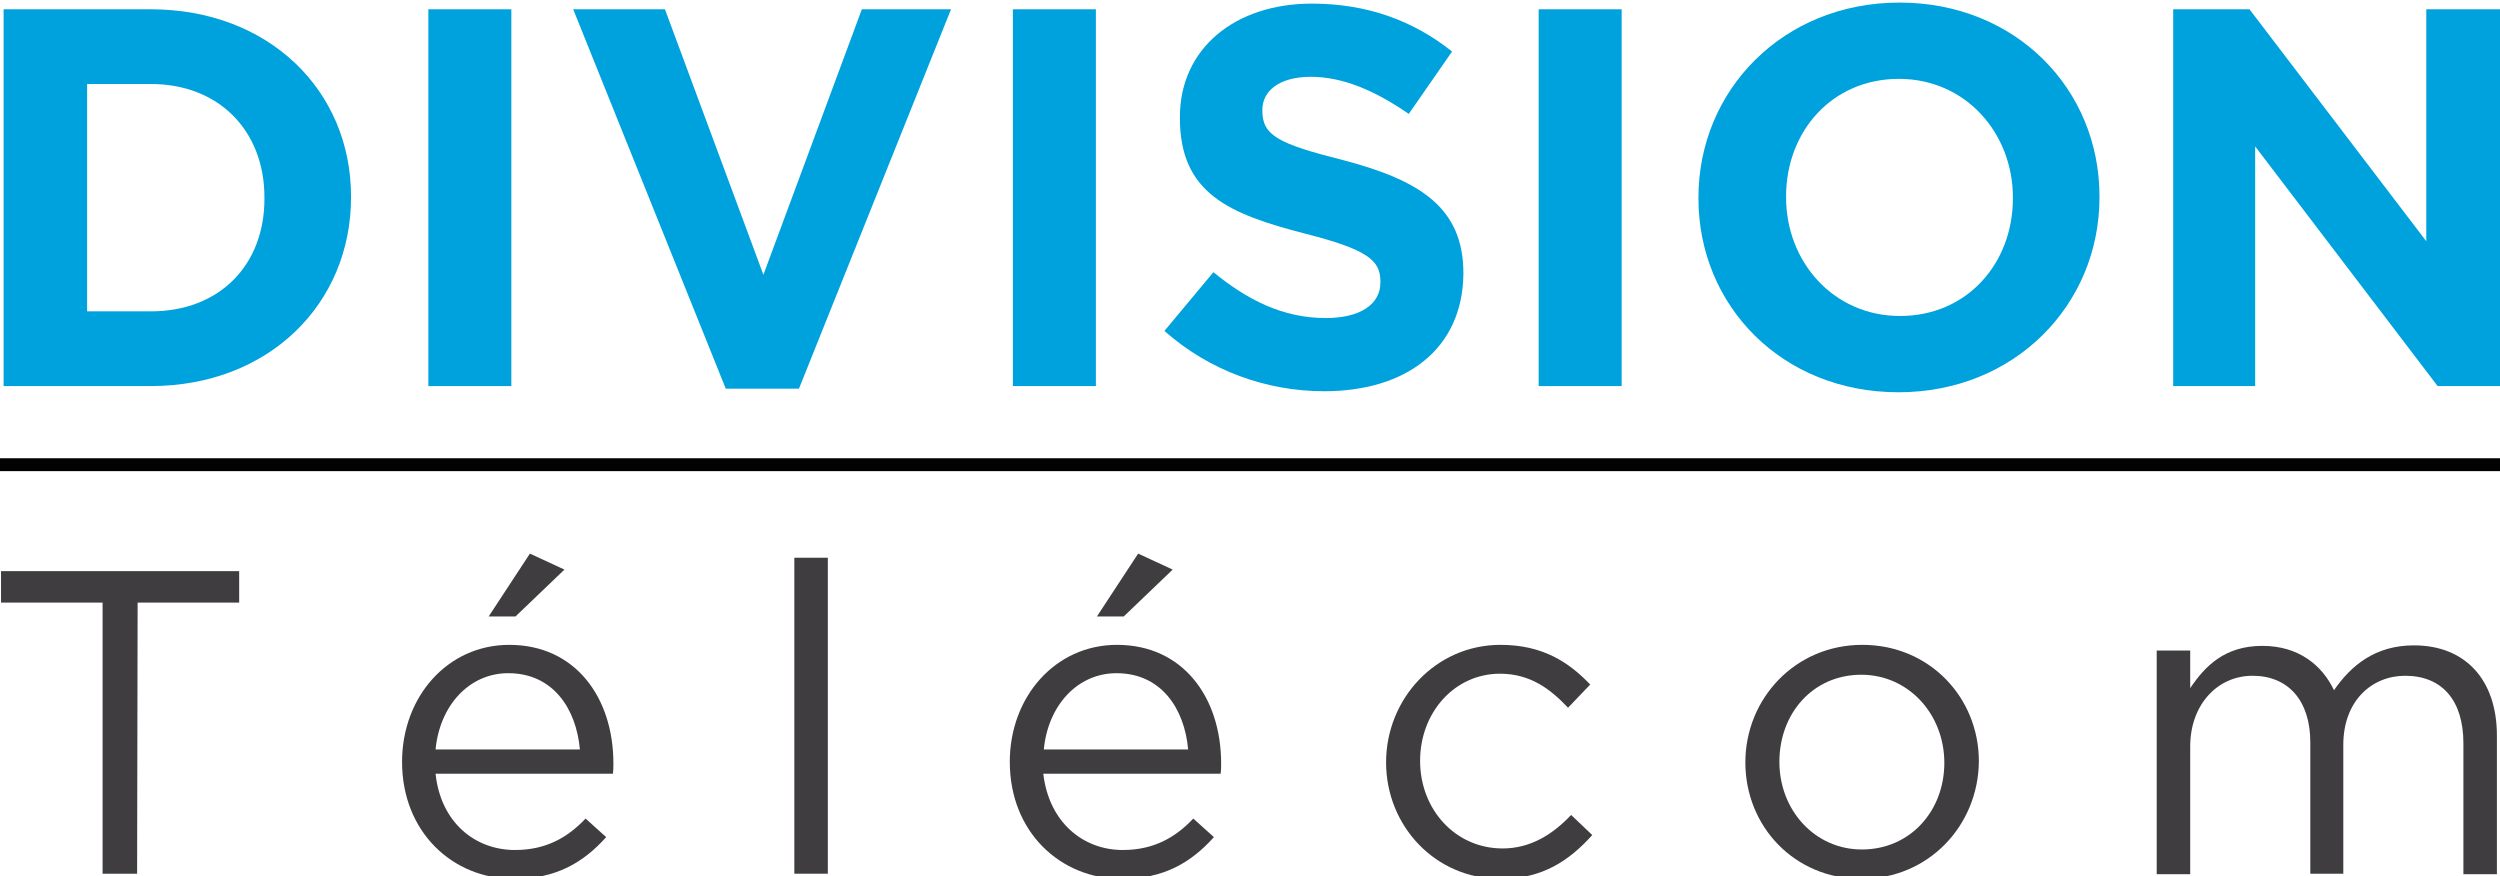 <?xml version="1.0" encoding="utf-8"?>
<!-- Generator: Adobe Illustrator 22.1.0, SVG Export Plug-In . SVG Version: 6.00 Build 0)  -->
<svg version="1.1" id="Layer_1" xmlns="http://www.w3.org/2000/svg" xmlns:xlink="http://www.w3.org/1999/xlink" x="0px" y="0px"
	 viewBox="0 0 485 170" style="enable-background:new 0 0 485 170;" xml:space="preserve">
<style type="text/css">
	.st0{display:none;}
	.st1{display:inline;fill:#D83635;}
	.st2{display:inline;fill:#00A2DD;}
	.st3{display:inline;}
	.st4{fill:#020202;}
	.st5{fill:#00A2DD;}
	.st6{fill:#FFFFFF;}
	.st7{display:inline;fill:#FFFFFF;}
	.st8{fill:#3F3D40;}
</style>
<g id="Layer_1_1_" class="st0">
	<rect x="-64" y="-204" class="st1" width="612" height="580"/>
	
		<rect x="160.4" y="164.4" transform="matrix(0.299 -0.954 0.954 0.299 -1.455 331.332)" class="st2" width="128.9" height="4.6"/>
	
		<rect x="273.6" y="95.1" transform="matrix(0.898 -0.439 0.439 0.898 -45.358 138.036)" class="st2" width="4.6" height="144"/>
	<g class="st3">
		<circle class="st4" cx="206.5" cy="231.7" r="15.6"/>
		<path class="st5" d="M206.5,218.1c7.5,0,13.7,6.1,13.7,13.7s-6.1,13.7-13.7,13.7s-13.7-6.1-13.7-13.7S199,218.1,206.5,218.1
			 M206.5,216.2c-8.6,0-15.6,7-15.6,15.6s7,15.6,15.6,15.6s15.6-7,15.6-15.6S215.1,216.2,206.5,216.2L206.5,216.2z"/>
	</g>
	<g class="st3">
		<circle class="st4" cx="307.5" cy="231.7" r="15.6"/>
		<path class="st5" d="M307.5,218.1c7.5,0,13.7,6.1,13.7,13.7s-6.1,13.7-13.7,13.7s-13.7-6.1-13.7-13.7S300,218.1,307.5,218.1
			 M307.5,216.2c-8.6,0-15.6,7-15.6,15.6s7,15.6,15.6,15.6s15.6-7,15.6-15.6S316.1,216.2,307.5,216.2L307.5,216.2z"/>
	</g>
	<rect x="191" y="-51" transform="matrix(0.808 -0.589 0.589 0.808 16.247 120.618)" class="st2" width="4.6" height="172.7"/>
	<rect x="208.7" y="33" transform="matrix(0.589 -0.808 0.808 0.589 92.721 252.943)" class="st2" width="172.7" height="4.6"/>
	
		<rect x="154.6" y="-2.9" transform="matrix(0.209 -0.978 0.978 0.209 39.814 221.682)" class="st2" width="4.6" height="178.3"/>
	<rect x="242.1" y="84" transform="matrix(0.978 -0.209 0.209 0.978 -10.729 71.132)" class="st2" width="178.3" height="4.6"/>
	
		<rect x="5.8" y="149.2" transform="matrix(0.927 -0.374 0.374 0.927 -47.294 59.439)" class="st2" width="247.2" height="4.6"/>
	
		<rect x="356.4" y="27.8" transform="matrix(0.374 -0.927 0.927 0.374 84.078 427.343)" class="st2" width="4.6" height="247.2"/>
	<g class="st3">
		<g>
			<rect x="-25.1" y="159.1" class="st4" width="78.1" height="78.1"/>
			<path class="st5" d="M54.2,238.4h-80.5v-80.5h80.5V238.4z M-24,236h75.8v-75.8H-24V236z"/>
		</g>
		<path class="st6" d="M19.6,215.3c0,3.2-2.6,5.7-5.7,5.7c-3.2,0-5.7-2.6-5.7-5.7c0-3.2,2.6-5.7,5.7-5.7
			C17.1,209.6,19.6,212.1,19.6,215.3z M0.8,204.3l4.4,3.7c4.4-5.2,13.2-5.2,17.5,0l4.4-3.7c-3.3-3.9-8.1-6.2-13.1-6.2
			C8.8,198.2,4.1,200.4,0.8,204.3z M-7.2,196.1l4.2,3.8c4.3-4.8,10.5-7.5,16.9-7.5s12.6,2.7,16.9,7.5l4.2-3.8
			c-5.4-6-13.1-9.4-21.1-9.4C5.9,186.7-1.8,190.2-7.2,196.1z M-15.3,188l4.2,3.9c6.5-6.9,15.6-10.9,25-10.9c9.6,0,18.5,3.9,25,10.9
			l4.2-3.9c-7.5-8-18.2-12.7-29.2-12.7S-7.7,179.9-15.3,188z"/>
	</g>
	<g class="st3">
		<g>
			<rect x="431" y="159.1" class="st4" width="78.1" height="78.1"/>
			<path class="st5" d="M510.3,238.4h-80.5v-80.5h80.5V238.4z M432.2,236H508v-75.8h-75.8V236z"/>
		</g>
		<g>
			<path id="WhatsApp" class="st6" d="M497,197.5c0,14.5-11.9,26.3-26.5,26.3c-4.6,0-9-1.2-12.8-3.3l-14.7,4.7l4.8-14.1
				c-2.4-4-3.8-8.6-3.8-13.6c0-14.5,11.9-26.3,26.5-26.3C485.2,171.2,497,183,497,197.5z M470.6,175.4c-12.3,0-22.3,9.9-22.3,22.1
				c0,4.8,1.6,9.3,4.2,12.9l-2.8,8.2l8.6-2.7c3.5,2.3,7.7,3.7,12.2,3.7c12.3,0,22.3-9.9,22.3-22.1
				C492.8,185.3,482.8,175.4,470.6,175.4z M483.9,203.5c-0.2-0.3-0.6-0.4-1.2-0.8c-0.6-0.3-3.8-1.9-4.4-2.1s-1-0.3-1.5,0.3
				c-0.4,0.6-1.7,2.1-2.1,2.5s-0.8,0.5-1.4,0.2s-2.7-1-5.2-3.2c-1.9-1.7-3.2-3.8-3.6-4.5c-0.4-0.6,0-1,0.3-1.3s0.6-0.8,1-1.1
				c0.3-0.4,0.4-0.6,0.6-1.1c0.2-0.4,0.1-0.8-0.1-1.1c-0.2-0.3-1.5-3.5-2-4.8s-1.1-1.1-1.5-1.1s-0.8-0.1-1.2-0.1
				c-0.4,0-1.1,0.2-1.7,0.8c-0.6,0.6-2.3,2.2-2.3,5.4c0,3.2,2.3,6.2,2.6,6.7c0.3,0.4,4.5,7.1,11.1,9.7s6.6,1.7,7.8,1.6
				c1.2-0.1,3.8-1.6,4.4-3.1C484.1,205.1,484.1,203.8,483.9,203.5z"/>
		</g>
	</g>
	<g class="st3">
		<g>
			<rect x="31.2" y="28.7" class="st4" width="78.1" height="78.1"/>
			<path class="st5" d="M110.5,108H30V27.5h80.5V108z M32.4,105.6h75.8V29.8H32.4V105.6z"/>
		</g>
		<g>
			<path class="st6" d="M97.2,53.2l-10.9,6.1v-5.1c0-1.8-1.4-3.3-3.2-3.3h-15v-2.1c0-1.1-0.7-2-1.8-2h-5.9c-1.1,0-2,0.9-2,2v2.1
				h-2.9v-2.1c0-1.1-0.8-2-1.9-2h-5.9c-1.1,0-2.1,0.9-2.1,2v2.1H45c-1.8,0-3.4,1.5-3.4,3.3V82c0,1.8,1.5,3.3,3.4,3.3h38
				c1.8,0,3.2-1.5,3.2-3.3v-5.2l10.9,6.1c0.9,0.5,1.7,0.1,1.7-1V54.2C98.9,53.1,98.1,52.6,97.2,53.2z M64,78.8
				c-6,0-10.9-4.9-10.9-10.9S58,57,64,57s10.9,4.9,10.9,10.9S70,78.8,64,78.8z"/>
			<path class="st6" d="M70.1,66.8L61.6,61c-0.9-0.6-1.6-0.2-1.6,0.8V74c0,1.1,0.7,1.4,1.6,0.8L70,69C71,68.4,71,67.4,70.1,66.8z"/>
		</g>
	</g>
	<g class="st3">
		<g>
			<rect x="378.9" y="27" class="st4" width="78.1" height="78.1"/>
			<path class="st5" d="M458.2,106.3h-80.5V25.8h80.5V106.3z M380.1,103.9h75.8V28.1h-75.8V103.9z"/>
		</g>
		<g>
			<path class="st6" d="M418.4,39.8L391.3,60v32.1h54.1V60L418.4,39.8z M410.9,54.2c0.8-1.5,1.9-2.5,3.3-3.3c1.4-0.7,3-1.1,4.8-1.1
				c1.5,0,2.9,0.3,4,0.9c1.2,0.6,2.1,1.4,2.7,2.5s0.9,2.3,0.9,3.5c0,1.5-0.5,2.9-1.4,4.1c-1.2,1.6-2.7,2.3-4.5,2.3
				c-0.5,0-0.9-0.1-1.1-0.3c-0.2-0.2-0.4-0.4-0.5-0.8c-0.7,0.7-1.5,1-2.4,1c-1,0-1.8-0.3-2.5-1s-1-1.6-1-2.7c0-1.4,0.4-2.7,1.2-3.9
				c1-1.4,2.2-2.1,3.7-2.1c1.1,0,1.9,0.4,2.4,1.2l0.2-1h2.4l-1.4,6.4c-0.1,0.4-0.1,0.7-0.1,0.8c0,0.2,0,0.3,0.1,0.3
				c0.1,0.1,0.2,0.1,0.2,0.1c0.3,0,0.7-0.2,1.1-0.5c0.6-0.5,1.1-1.1,1.5-1.8c0.4-0.8,0.6-1.6,0.6-2.4c0-1.5-0.5-2.7-1.6-3.7
				s-2.6-1.5-4.5-1.5c-1.6,0-3,0.3-4.1,1s-2,1.6-2.6,2.8s-0.9,2.5-0.9,3.8s0.3,2.4,1,3.5c0.6,1,1.5,1.8,2.7,2.3s2.5,0.7,4,0.7
				c1.4,0,2.7-0.2,3.7-0.6s1.9-1,2.5-1.8h1.9c-0.6,1.2-1.5,2.2-2.8,2.9c-1.4,0.8-3.2,1.2-5.2,1.2s-3.7-0.3-5.1-1s-2.5-1.7-3.2-3
				s-1-2.7-1-4.3C409.7,57.2,410.1,55.7,410.9,54.2z M393.3,60.6l20,13.4l-20,15.4V60.6z M394.8,90.5l23.6-18.3L442,90.5H394.8z
				 M443.5,89.5l-20-15.4l20-13.4V89.5L443.5,89.5z M419.4,55.7c0.3,0.4,0.5,0.9,0.5,1.6c0,0.6-0.1,1.3-0.3,2
				c-0.2,0.7-0.5,1.2-0.8,1.6c-0.2,0.3-0.4,0.4-0.7,0.6c-0.3,0.2-0.6,0.3-1,0.3c-0.5,0-0.8-0.2-1.2-0.5c-0.3-0.4-0.5-0.9-0.5-1.7
				c0-0.6,0.1-1.2,0.3-2c0.2-0.7,0.6-1.3,1-1.7s0.9-0.6,1.4-0.6C418.7,55.1,419.1,55.3,419.4,55.7z"/>
		</g>
	</g>
	<g class="st3">
		<rect x="103.5" y="-73.4" class="st4" width="78.1" height="78.1"/>
		<path class="st5" d="M182.8,5.9h-80.5v-80.5h80.5V5.9z M104.7,3.6h75.8v-75.8h-75.8V3.6z"/>
	</g>
	<path class="st7" d="M144-8.2c2.9-0.2,5.8-0.8,8.6-2c6.4-2.7,11.5-7.7,14.1-14.1c2.7-6.4,2.7-13.5,0-20
		c-4.1-9.8-13.5-16.1-24.1-16.1c-3.4,0-6.8,0.7-10,2c-13.3,5.5-19.7,20.8-14.1,34.1c3.9,9.3,12.7,15.5,22.7,16.1
		C141.1-8.2,142.1-8.1,144-8.2z M164.4-26.3h-7.2c0.6-2.7,1-5.4,1-8.1c0-2.7-0.3-5.4-0.8-8h7.1C166.3-37.1,166.3-31.5,164.4-26.3z
		 M120.7-26.3c-2-5.4-1.8-11,0-16h7.3c-0.5,2.6-0.8,5.3-0.8,8c0,2.6,0.3,5.4,1,8.1L120.7-26.3L120.7-26.3z M130-34.3
		c0-2.8,0.3-5.4,0.9-8h10.2v16h-10C130.4-29,130-31.7,130-34.3z M144-57.3c4,0.9,7.7,5.7,9.7,12.2H144L144-57.3L144-57.3z
		 M141.1-57.3v12.1h-9.5C133.6-51.5,137.2-56.3,141.1-57.3z M141.1-23.4v12c-3.8-1.1-7.2-6.1-9.2-12H141.1z M144-11.4v-12.1h9.4
		C151.3-17.4,147.8-12.3,144-11.4z M144-26.3v-16h10.5c0.6,2.5,0.9,5.2,0.9,8c0,2.6-0.4,5.4-1.1,8.1L144-26.3L144-26.3L144-26.3z
		 M163.1-45.2h-6.5c-0.7-2.5-1.6-4.8-2.8-6.8c-0.9-1.5-1.8-2.9-2.8-4C156.2-54,160.5-50.2,163.1-45.2z M133.6-55.8
		c0.3-0.1,0.5-0.2,0.8-0.3c-1,1.2-2,2.5-2.9,4.1c-1.1,2-2.1,4.4-2.8,6.8H122C124.4-49.8,128.4-53.6,133.6-55.8z M122-23.4h7
		c1.4,4.4,3.5,8.4,6.1,11.2C129.5-14.1,124.8-18.1,122-23.4z M151.4-12.8c-0.3,0.1-0.7,0.3-1,0.4c2.5-2.8,4.6-6.7,6-11.1h6.8
		C160.6-18.6,156.5-14.9,151.4-12.8z"/>
	<g class="st3">
		<rect x="306.6" y="-73.4" class="st4" width="78.1" height="78.1"/>
		<path class="st5" d="M385.9,5.9h-80.5v-80.5h80.5V5.9z M307.8,3.6h75.8v-75.8h-75.8V3.6z"/>
	</g>
	<g class="st3">
		<g>
			<g>
				<path class="st6" d="M375.5-16.2c-0.1-0.1-0.2-0.1-0.2-0.1H311c-0.1,0-0.2,0-0.2,0.1c-0.1,0.1-0.1,0.2-0.1,0.3s1,6,8.5,6h48
					c7.5,0,8.5-6,8.5-6C375.6-16,375.6-16.1,375.5-16.2z M348-12h-9.7v-2.2h9.7V-12z"/>
				<path class="st6" d="M317.6-18.6h51c0.7,0,1.3-0.6,1.3-1.3v-31.3c0-0.7-0.6-1.3-1.3-1.3h-51c-0.7,0-1.3,0.6-1.3,1.3v31.3
					C316.3-19.2,316.9-18.6,317.6-18.6z M321-47.9h44.3v24.6H321V-47.9z"/>
			</g>
		</g>
		<path class="st6" d="M367.7-58.4l0.7,1.9c2.2-0.8,4.9,0.7,5.3,3l2-0.4c-0.3-1.7-1.4-3.2-2.9-4.1S369.3-59,367.7-58.4z"/>
		<path class="st6" d="M366.6-62.2l0.6,1.9c2.1-0.7,4.5-0.5,6.4,0.6s3.3,3,3.8,5.2l1.9-0.4c-0.6-2.7-2.4-5.1-4.8-6.5
			C372.2-62.8,369.3-63.1,366.6-62.2z"/>
	</g>
	<g class="st3">
		<circle class="st4" cx="244.3" cy="104.2" r="19"/>
		<path class="st5" d="M244.3,87.6c9.2,0,16.6,7.5,16.6,16.6c0,9.2-7.5,16.6-16.6,16.6c-9.2,0-16.6-7.5-16.6-16.6
			C227.7,95.1,235.1,87.6,244.3,87.6 M244.3,85.3c-10.5,0-19,8.5-19,19s8.5,19,19,19s19-8.5,19-19S254.8,85.3,244.3,85.3L244.3,85.3
			z"/>
	</g>
</g>
<g id="Layer_2_1_" class="st0">
	<g class="st3">
		<path class="st5" d="M30.2,241.9H1.7v-73.1h28.5c23,0,38.9,15.8,38.9,36.3v0.2C69.1,225.9,53.2,241.9,30.2,241.9z M52.3,205.3
			c0-13-8.9-22-22-22H17.9v44.1h12.4c13.2,0,22-8.9,22-21.8V205.3z"/>
		<path class="st5" d="M84.1,241.9v-73.1h16.1v73.1H84.1z"/>
		<path class="st5" d="M156,242.4h-14.2l-29.6-73.6H130l19.1,51.5l19.1-51.5h17.3L156,242.4z"/>
		<path class="st5" d="M197.5,241.9v-73.1h16.1v73.1H197.5z"/>
		<path class="st5" d="M257.9,242.9c-11.1,0-22.2-3.9-31-11.7l9.5-11.4c6.6,5.4,13.5,8.9,21.8,8.9c6.6,0,10.6-2.6,10.6-6.9v-0.2
			c0-4.1-2.5-6.2-14.7-9.3c-14.7-3.8-24.2-7.8-24.2-22.4v-0.2c0-13.3,10.7-22,25.6-22c10.7,0,19.7,3.3,27.2,9.3l-8.4,12.1
			c-6.5-4.5-12.8-7.2-19-7.2s-9.4,2.8-9.4,6.4v0.2c0,4.8,3.1,6.4,15.8,9.6c14.8,3.9,23.2,9.2,23.2,21.9v0.2
			C284.7,234.8,273.7,242.9,257.9,242.9z"/>
		<path class="st5" d="M299.5,241.9v-73.1h16.1v73.1H299.5z"/>
		<path class="st5" d="M369.3,243.1c-22.6,0-38.8-16.8-38.8-37.6v-0.2c0-20.8,16.4-37.8,39-37.8s38.8,16.8,38.8,37.6v0.2
			C408.3,226.1,391.9,243.1,369.3,243.1z M391.5,205.3c0-12.5-9.2-23-22.1-23c-13,0-21.9,10.2-21.9,22.8v0.2c0,12.5,9.2,23,22.1,23
			c13,0,21.9-10.2,21.9-22.8V205.3z"/>
		<path class="st5" d="M473.9,241.9l-35.4-46.5v46.5h-15.9v-73.1h14.8l34.3,45v-45h15.9v73.1H473.9z"/>
		<g>
			<path class="st8" d="M27.6,336.5h-6.7v-52.6H1.2v-6.1h46.2v6.1H27.7L27.6,336.5L27.6,336.5z"/>
			<path class="st8" d="M100.9,331.9c6,0,10.2-2.4,13.7-6.1l4,3.6c-4.4,4.9-9.7,8.1-17.9,8.1c-11.9,0-21.7-9.1-21.7-22.7
				c0-12.6,8.8-22.7,20.8-22.7c12.8,0,20.2,10.2,20.2,23c0,0.6,0,1.3-0.1,2H85.5C86.5,326.6,93.2,331.9,100.9,331.9z M113.5,312.4
				c-0.7-7.9-5.2-14.8-13.9-14.8c-7.6,0-13.3,6.3-14.1,14.8H113.5z M95.8,286.6l8-12.2l6.7,3.1l-9.5,9.1H95.8z"/>
			<path class="st8" d="M155.1,336.5v-61.3h6.5v61.3H155.1z"/>
			<path class="st8" d="M218.8,331.9c6,0,10.2-2.4,13.7-6.1l4,3.6c-4.4,4.9-9.7,8.1-17.9,8.1c-11.9,0-21.7-9.1-21.7-22.7
				c0-12.6,8.8-22.7,20.8-22.7c12.8,0,20.2,10.2,20.2,23c0,0.6,0,1.3-0.1,2h-34.4C204.5,326.6,211.2,331.9,218.8,331.9z
				 M231.5,312.4c-0.7-7.9-5.2-14.8-13.9-14.8c-7.6,0-13.3,6.3-14.1,14.8H231.5z M213.8,286.6l8-12.2l6.7,3.1l-9.5,9.1H213.8z"/>
			<path class="st8" d="M292.1,337.5c-12.7,0-22.2-10.3-22.2-22.6c0-12.3,9.6-22.8,22.2-22.8c8.2,0,13.3,3.4,17.4,7.7l-4.3,4.5
				c-3.4-3.6-7.3-6.6-13.2-6.6c-8.8,0-15.5,7.5-15.5,16.9c0,9.5,6.9,17,16,17c5.5,0,9.8-2.8,13.3-6.5l4.1,3.9
				C305.4,334,300.2,337.5,292.1,337.5z"/>
			<path class="st8" d="M362.1,337.5c-13,0-22.5-10.2-22.5-22.6c0-12.3,9.6-22.8,22.7-22.8c13,0,22.6,10.2,22.6,22.6
				C384.8,327.1,375.2,337.5,362.1,337.5z M362.1,297.9c-9.4,0-15.9,7.5-15.9,16.9s6.9,17,16,17c9.4,0,16-7.5,16-16.8
				C378.2,305.5,371.2,297.9,362.1,297.9z"/>
			<path class="st8" d="M469.3,292.2c10,0,16.1,6.7,16.1,17.5v26.9h-6.5v-25.4c0-8.4-4.2-13.1-11.3-13.1c-6.5,0-12,4.9-12,13.4v25
				h-6.4V311c0-8.1-4.3-12.9-11.2-12.9c-6.9,0-12.1,5.7-12.1,13.7v24.8h-6.5v-43.4h6.5v7.3c2.9-4.3,6.7-8.2,14-8.2
				c7.1,0,11.6,3.8,13.9,8.6C457.1,296.1,461.8,292.2,469.3,292.2z"/>
		</g>
		<rect x="-1.6" y="255.9" class="st4" width="487.8" height="2.5"/>
		
			<rect x="160.4" y="73.4" transform="matrix(0.299 -0.954 0.954 0.299 85.383 267.552)" class="st5" width="128.9" height="4.6"/>
		
			<rect x="273.6" y="4.1" transform="matrix(0.898 -0.439 0.439 0.898 -5.417 128.804)" class="st5" width="4.6" height="144"/>
		<g>
			<circle class="st4" cx="206.5" cy="140.7" r="15.6"/>
			<path class="st5" d="M206.5,127.1c7.5,0,13.7,6.1,13.7,13.7s-6.1,13.7-13.7,13.7s-13.7-6.1-13.7-13.7S199,127.1,206.5,127.1
				 M206.5,125.2c-8.6,0-15.6,7-15.6,15.6s7,15.6,15.6,15.6s15.6-7,15.6-15.6S215.1,125.2,206.5,125.2L206.5,125.2z"/>
		</g>
		<g>
			<circle class="st4" cx="307.5" cy="140.7" r="15.6"/>
			<path class="st5" d="M307.5,127.1c7.5,0,13.7,6.1,13.7,13.7s-6.1,13.7-13.7,13.7s-13.7-6.1-13.7-13.7S300,127.1,307.5,127.1
				 M307.5,125.2c-8.6,0-15.6,7-15.6,15.6s7,15.6,15.6,15.6s15.6-7,15.6-15.6S316.1,125.2,307.5,125.2L307.5,125.2z"/>
		</g>
		
			<rect x="191" y="-142" transform="matrix(0.808 -0.589 0.589 0.808 69.839 103.166)" class="st5" width="4.6" height="172.7"/>
		
			<rect x="208.7" y="-58" transform="matrix(0.589 -0.808 0.808 0.589 166.266 215.535)" class="st5" width="172.7" height="4.6"/>
		
			<rect x="154.6" y="-93.9" transform="matrix(0.209 -0.978 0.978 0.209 128.807 149.701)" class="st5" width="4.6" height="178.3"/>
		<rect x="242.1" y="-7" transform="matrix(0.978 -0.209 0.209 0.978 8.29 69.123)" class="st5" width="178.3" height="4.6"/>
		
			<rect x="5.8" y="58.2" transform="matrix(0.927 -0.374 0.374 0.927 -13.241 52.829)" class="st5" width="247.2" height="4.6"/>
		
			<rect x="356.4" y="-63.2" transform="matrix(0.374 -0.927 0.927 0.374 168.459 370.406)" class="st5" width="4.6" height="247.2"/>
		<g>
			<g>
				<rect x="-25.1" y="68.1" class="st4" width="78.1" height="78.1"/>
				<path class="st5" d="M54.2,147.4h-80.5V66.9h80.5V147.4z M-24,145h75.8V69.2H-24V145z"/>
			</g>
			<path class="st6" d="M19.6,124.3c0,3.2-2.6,5.7-5.7,5.7c-3.2,0-5.7-2.6-5.7-5.7c0-3.2,2.6-5.7,5.7-5.7
				C17.1,118.6,19.6,121.1,19.6,124.3z M0.8,113.3l4.4,3.7c4.4-5.2,13.2-5.2,17.5,0l4.4-3.7c-3.3-3.9-8.1-6.2-13.1-6.2
				C8.8,107.2,4.1,109.4,0.8,113.3z M-7.2,105.1l4.2,3.8c4.3-4.8,10.5-7.5,16.9-7.5s12.6,2.7,16.9,7.5l4.2-3.8
				c-5.4-6-13.1-9.4-21.1-9.4C5.9,95.7-1.8,99.2-7.2,105.1z M-15.3,97l4.2,3.9C-4.6,94,4.5,90,13.9,90c9.6,0,18.5,3.9,25,10.9
				l4.2-3.9c-7.5-8-18.2-12.7-29.2-12.7S-7.7,88.9-15.3,97z"/>
		</g>
		<g>
			<g>
				<rect x="431" y="68.1" class="st4" width="78.1" height="78.1"/>
				<path class="st5" d="M510.3,147.4h-80.5V66.9h80.5V147.4z M432.2,145H508V69.2h-75.8V145z"/>
			</g>
			<g>
				<path id="WhatsApp_1_" class="st6" d="M497,106.5c0,14.5-11.9,26.3-26.5,26.3c-4.6,0-9-1.2-12.8-3.3l-14.7,4.7l4.8-14.1
					c-2.4-4-3.8-8.6-3.8-13.6c0-14.5,11.9-26.3,26.5-26.3C485.2,80.2,497,92,497,106.5z M470.6,84.4c-12.3,0-22.3,9.9-22.3,22.1
					c0,4.8,1.6,9.3,4.2,12.9l-2.8,8.2l8.6-2.7c3.5,2.3,7.7,3.7,12.2,3.7c12.3,0,22.3-9.9,22.3-22.1
					C492.8,94.3,482.8,84.4,470.6,84.4z M483.9,112.5c-0.2-0.3-0.6-0.4-1.2-0.8c-0.6-0.3-3.8-1.9-4.4-2.1s-1-0.3-1.5,0.3
					c-0.4,0.6-1.7,2.1-2.1,2.5s-0.8,0.5-1.4,0.2s-2.7-1-5.2-3.2c-1.9-1.7-3.2-3.8-3.6-4.5c-0.4-0.6,0-1,0.3-1.3s0.6-0.8,1-1.1
					c0.3-0.4,0.4-0.6,0.6-1.1c0.2-0.4,0.1-0.8-0.1-1.1c-0.2-0.3-1.5-3.5-2-4.8s-1.1-1.1-1.5-1.1s-0.8-0.1-1.2-0.1
					c-0.4,0-1.1,0.2-1.7,0.8c-0.6,0.6-2.3,2.2-2.3,5.4c0,3.2,2.3,6.2,2.6,6.7c0.3,0.4,4.5,7.1,11.1,9.7s6.6,1.7,7.8,1.6
					c1.2-0.1,3.8-1.6,4.4-3.1C484.1,114.1,484.1,112.8,483.9,112.5z"/>
			</g>
		</g>
		<g>
			<g>
				<rect x="31.2" y="-62.3" class="st4" width="78.1" height="78.1"/>
				<path class="st5" d="M110.5,17H30v-80.5h80.5V17z M32.4,14.6h75.8v-75.8H32.4V14.6z"/>
			</g>
			<g>
				<path class="st6" d="M97.2-37.8l-10.9,6.1v-5.1c0-1.8-1.4-3.3-3.2-3.3h-15v-2.1c0-1.1-0.7-2-1.8-2h-5.9c-1.1,0-2,0.9-2,2v2.1
					h-2.9v-2.1c0-1.1-0.8-2-1.9-2h-5.9c-1.1,0-2.1,0.9-2.1,2v2.1H45c-1.8,0-3.4,1.5-3.4,3.3V-9c0,1.8,1.5,3.3,3.4,3.3h38
					c1.8,0,3.2-1.5,3.2-3.3v-5.2l10.9,6.1c0.9,0.5,1.7,0.1,1.7-1v-27.7C98.9-37.9,98.1-38.4,97.2-37.8z M64-12.2
					c-6,0-10.9-4.9-10.9-10.9S58-34,64-34s10.9,4.9,10.9,10.9C74.9-17.1,70-12.2,64-12.2z"/>
				<path class="st6" d="M70.1-24.2L61.6-30c-0.9-0.6-1.6-0.2-1.6,0.8V-17c0,1.1,0.7,1.4,1.6,0.8L70-22C71-22.6,71-23.6,70.1-24.2z"
					/>
			</g>
		</g>
		<g>
			<g>
				<rect x="378.9" y="-64" class="st4" width="78.1" height="78.1"/>
				<path class="st5" d="M458.2,15.3h-80.5v-80.5h80.5V15.3z M380.1,12.9h75.8v-75.8h-75.8V12.9z"/>
			</g>
			<g>
				<path class="st6" d="M418.4-51.2L391.3-31V1.1h54.1V-31L418.4-51.2z M410.9-36.8c0.8-1.5,1.9-2.5,3.3-3.3c1.4-0.7,3-1.1,4.8-1.1
					c1.5,0,2.9,0.3,4,0.9c1.2,0.6,2.1,1.4,2.7,2.5s0.9,2.3,0.9,3.5c0,1.5-0.5,2.9-1.4,4.1c-1.2,1.6-2.7,2.3-4.5,2.3
					c-0.5,0-0.9-0.1-1.1-0.3s-0.4-0.4-0.5-0.8c-0.7,0.7-1.5,1-2.4,1c-1,0-1.8-0.3-2.5-1s-1-1.6-1-2.7c0-1.4,0.4-2.7,1.2-3.9
					c1-1.4,2.2-2.1,3.7-2.1c1.1,0,1.9,0.4,2.4,1.2l0.2-1h2.4l-1.4,6.4c-0.1,0.4-0.1,0.7-0.1,0.8c0,0.2,0,0.3,0.1,0.3
					c0.1,0.1,0.2,0.1,0.2,0.1c0.3,0,0.7-0.2,1.1-0.5c0.6-0.5,1.1-1.1,1.5-1.8c0.4-0.8,0.6-1.6,0.6-2.4c0-1.5-0.5-2.7-1.6-3.7
					s-2.6-1.5-4.5-1.5c-1.6,0-3,0.3-4.1,1s-2,1.6-2.6,2.8s-0.9,2.5-0.9,3.8s0.3,2.4,1,3.5c0.6,1,1.5,1.8,2.7,2.3s2.5,0.7,4,0.7
					c1.4,0,2.7-0.2,3.7-0.6c1-0.4,1.9-1,2.5-1.8h1.9c-0.6,1.2-1.5,2.2-2.8,2.9c-1.4,0.8-3.2,1.2-5.2,1.2s-3.7-0.3-5.1-1
					s-2.5-1.7-3.2-3s-1-2.7-1-4.3C409.7-33.8,410.1-35.3,410.9-36.8z M393.3-30.4l20,13.4l-20,15.4V-30.4z M394.8-0.5l23.6-18.3
					L442-0.5H394.8z M443.5-1.5l-20-15.4l20-13.4V-1.5L443.5-1.5z M419.4-35.3c0.3,0.4,0.5,0.9,0.5,1.6c0,0.6-0.1,1.3-0.3,2
					c-0.2,0.7-0.5,1.2-0.8,1.6c-0.2,0.3-0.4,0.4-0.7,0.6c-0.3,0.2-0.6,0.3-1,0.3c-0.5,0-0.8-0.2-1.2-0.5c-0.3-0.4-0.5-0.9-0.5-1.7
					c0-0.6,0.1-1.2,0.3-2c0.2-0.7,0.6-1.3,1-1.7s0.9-0.6,1.4-0.6C418.7-35.9,419.1-35.7,419.4-35.3z"/>
			</g>
		</g>
		<g>
			<rect x="103.5" y="-164.4" class="st4" width="78.1" height="78.1"/>
			<path class="st5" d="M182.8-85.1h-80.5v-80.5h80.5V-85.1z M104.7-87.4h75.8v-75.8h-75.8V-87.4z"/>
		</g>
		<path class="st6" d="M144-99.2c2.9-0.2,5.8-0.8,8.6-2c6.4-2.7,11.5-7.7,14.1-14.1c2.7-6.4,2.7-13.5,0-20
			c-4.1-9.8-13.5-16.1-24.1-16.1c-3.4,0-6.8,0.7-10,2c-13.3,5.5-19.7,20.8-14.1,34.1c3.9,9.3,12.7,15.5,22.7,16.1
			C141.1-99.2,142.1-99.1,144-99.2z M164.4-117.3h-7.2c0.6-2.7,1-5.4,1-8.1c0-2.7-0.3-5.4-0.8-8h7.1
			C166.3-128.1,166.3-122.5,164.4-117.3z M120.7-117.3c-2-5.4-1.8-11,0-16h7.3c-0.5,2.6-0.8,5.3-0.8,8c0,2.6,0.3,5.4,1,8.1
			L120.7-117.3L120.7-117.3z M130-125.3c0-2.8,0.3-5.4,0.9-8h10.2v16h-10C130.4-120,130-122.7,130-125.3z M144-148.3
			c4,0.9,7.7,5.7,9.7,12.2H144L144-148.3L144-148.3z M141.1-148.3v12.1h-9.5C133.6-142.5,137.2-147.3,141.1-148.3z M141.1-114.4v12
			c-3.8-1.1-7.2-6.1-9.2-12H141.1z M144-102.4v-12.1h9.4C151.3-108.4,147.8-103.3,144-102.4z M144-117.3v-16h10.5
			c0.6,2.5,0.9,5.2,0.9,8c0,2.6-0.4,5.4-1.1,8.1L144-117.3L144-117.3L144-117.3z M163.1-136.2h-6.5c-0.7-2.5-1.6-4.8-2.8-6.8
			c-0.9-1.5-1.8-2.9-2.8-4C156.2-145,160.5-141.2,163.1-136.2z M133.6-146.8c0.3-0.1,0.5-0.2,0.8-0.3c-1,1.2-2,2.5-2.9,4.1
			c-1.1,2-2.1,4.4-2.8,6.8H122C124.4-140.8,128.4-144.6,133.6-146.8z M122-114.4h7c1.4,4.4,3.5,8.4,6.1,11.2
			C129.5-105.1,124.8-109.1,122-114.4z M151.4-103.8c-0.3,0.1-0.7,0.3-1,0.4c2.5-2.8,4.6-6.7,6-11.1h6.8
			C160.6-109.6,156.5-105.9,151.4-103.8z"/>
		<g>
			<rect x="306.6" y="-164.4" class="st4" width="78.1" height="78.1"/>
			<path class="st5" d="M385.9-85.1h-80.5v-80.5h80.5V-85.1z M307.8-87.4h75.8v-75.8h-75.8V-87.4z"/>
		</g>
		<g>
			<g>
				<g>
					<path class="st6" d="M375.5-107.2c-0.1-0.1-0.2-0.1-0.2-0.1H311c-0.1,0-0.2,0-0.2,0.1c-0.1,0.1-0.1,0.2-0.1,0.3s1,6,8.5,6h48
						c7.5,0,8.5-6,8.5-6C375.6-107,375.6-107.1,375.5-107.2z M348-103h-9.7v-2.2h9.7V-103z"/>
					<path class="st6" d="M317.6-109.6h51c0.7,0,1.3-0.6,1.3-1.3v-31.3c0-0.7-0.6-1.3-1.3-1.3h-51c-0.7,0-1.3,0.6-1.3,1.3v31.3
						C316.3-110.2,316.9-109.6,317.6-109.6z M321-138.9h44.3v24.6H321V-138.9z"/>
				</g>
			</g>
			<path class="st6" d="M367.7-149.4l0.7,1.9c2.2-0.8,4.9,0.7,5.3,3l2-0.4c-0.3-1.7-1.4-3.2-2.9-4.1S369.3-150,367.7-149.4z"/>
			<path class="st6" d="M366.6-153.2l0.6,1.9c2.1-0.7,4.5-0.5,6.4,0.6s3.3,3,3.8,5.2l1.9-0.4c-0.6-2.7-2.4-5.1-4.8-6.5
				C372.2-153.8,369.3-154.1,366.6-153.2z"/>
		</g>
		<g>
			<circle class="st4" cx="244.3" cy="13.2" r="19"/>
			<path class="st5" d="M244.3-3.4c9.2,0,16.6,7.5,16.6,16.6c0,9.2-7.5,16.6-16.6,16.6c-9.2,0-16.6-7.5-16.6-16.6
				C227.7,4.1,235.1-3.4,244.3-3.4 M244.3-5.7c-10.5,0-19,8.5-19,19s8.5,19,19,19s19-8.5,19-19S254.8-5.7,244.3-5.7L244.3-5.7z"/>
		</g>
	</g>
</g>
<g id="Layer_3">
	<path class="st5" d="M29.2,74.9H0.7V1.8h28.5c23,0,38.9,15.8,38.9,36.3v0.2C68.1,58.9,52.2,74.9,29.2,74.9z M51.3,38.3
		c0-13-8.9-22-22-22H16.9v44.1h12.4c13.2,0,22-8.9,22-21.8V38.3z"/>
	<path class="st5" d="M83.1,74.9V1.8h16.1v73.1H83.1z"/>
	<path class="st5" d="M155,75.4h-14.2L111.2,1.8H129l19.1,51.5l19.1-51.5h17.3L155,75.4z"/>
	<path class="st5" d="M196.5,74.9V1.8h16.1v73.1H196.5z"/>
	<path class="st5" d="M256.9,75.9c-11.1,0-22.2-3.9-31-11.7l9.5-11.4c6.6,5.4,13.5,8.9,21.8,8.9c6.6,0,10.6-2.6,10.6-6.9v-0.2
		c0-4.1-2.5-6.2-14.7-9.3c-14.7-3.8-24.2-7.8-24.2-22.4v-0.2c0-13.3,10.7-22,25.6-22c10.7,0,19.7,3.3,27.2,9.3l-8.4,12.1
		c-6.5-4.5-12.8-7.2-19-7.2s-9.4,2.8-9.4,6.4v0.2c0,4.8,3.1,6.4,15.8,9.6c14.8,3.9,23.2,9.2,23.2,21.9v0.2
		C283.7,67.8,272.7,75.9,256.9,75.9z"/>
	<path class="st5" d="M298.5,74.9V1.8h16.1v73.1H298.5z"/>
	<path class="st5" d="M368.3,76.1c-22.6,0-38.8-16.8-38.8-37.6v-0.2c0-20.8,16.4-37.8,39-37.8s38.8,16.8,38.8,37.6v0.2
		C407.3,59.1,390.9,76.1,368.3,76.1z M390.5,38.3c0-12.5-9.2-23-22.1-23c-13,0-21.9,10.2-21.9,22.8v0.2c0,12.5,9.2,23,22.1,23
		c13,0,21.9-10.2,21.9-22.8V38.3z"/>
	<path class="st5" d="M472.9,74.9l-35.4-46.5v46.5h-15.9V1.8h14.8l34.3,45v-45h15.9v73.1H472.9z"/>
	<g>
		<path class="st8" d="M26.6,169.5h-6.7v-52.6H0.2v-6.1h46.2v6.1H26.7L26.6,169.5L26.6,169.5z"/>
		<path class="st8" d="M99.9,164.9c6,0,10.2-2.4,13.7-6.1l4,3.6c-4.4,4.9-9.7,8.1-17.9,8.1c-11.9,0-21.7-9.1-21.7-22.7
			c0-12.6,8.8-22.7,20.8-22.7c12.8,0,20.2,10.2,20.2,23c0,0.6,0,1.3-0.1,2H84.5C85.5,159.6,92.2,164.9,99.9,164.9z M112.5,145.4
			c-0.7-7.9-5.2-14.8-13.9-14.8c-7.6,0-13.3,6.3-14.1,14.8H112.5z M94.8,119.6l8-12.2l6.7,3.1l-9.5,9.1H94.8z"/>
		<path class="st8" d="M154.1,169.5v-61.3h6.5v61.3H154.1z"/>
		<path class="st8" d="M217.8,164.9c6,0,10.2-2.4,13.7-6.1l4,3.6c-4.4,4.9-9.7,8.1-17.9,8.1c-11.9,0-21.7-9.1-21.7-22.7
			c0-12.6,8.8-22.7,20.8-22.7c12.8,0,20.2,10.2,20.2,23c0,0.6,0,1.3-0.1,2h-34.4C203.5,159.6,210.2,164.9,217.8,164.9z M230.5,145.4
			c-0.7-7.9-5.2-14.8-13.9-14.8c-7.6,0-13.3,6.3-14.1,14.8H230.5z M212.8,119.6l8-12.2l6.7,3.1l-9.5,9.1H212.8z"/>
		<path class="st8" d="M291.1,170.5c-12.7,0-22.2-10.3-22.2-22.6c0-12.3,9.6-22.8,22.2-22.8c8.2,0,13.3,3.4,17.4,7.7l-4.3,4.5
			c-3.4-3.6-7.3-6.6-13.2-6.6c-8.8,0-15.5,7.5-15.5,16.9c0,9.5,6.9,17,16,17c5.5,0,9.8-2.8,13.3-6.5l4.1,3.9
			C304.4,167,299.2,170.5,291.1,170.5z"/>
		<path class="st8" d="M361.1,170.5c-13,0-22.5-10.2-22.5-22.6c0-12.3,9.6-22.8,22.7-22.8c13,0,22.6,10.2,22.6,22.6
			C383.8,160.1,374.2,170.5,361.1,170.5z M361.1,130.9c-9.4,0-15.9,7.5-15.9,16.9s6.9,17,16,17c9.4,0,16-7.5,16-16.8
			C377.2,138.5,370.2,130.9,361.1,130.9z"/>
		<path class="st8" d="M468.3,125.2c10,0,16.1,6.7,16.1,17.5v26.9h-6.5v-25.4c0-8.4-4.2-13.1-11.3-13.1c-6.5,0-12,4.9-12,13.4v25
			h-6.4V144c0-8.1-4.3-12.9-11.2-12.9c-6.9,0-12.1,5.7-12.1,13.7v24.8h-6.5v-43.4h6.5v7.3c2.9-4.3,6.7-8.2,14-8.2
			c7.1,0,11.6,3.8,13.9,8.6C456.1,129.1,460.8,125.2,468.3,125.2z"/>
	</g>
	<rect x="-2.6" y="88.9" class="st4" width="487.8" height="2.5"/>
</g>
</svg>
